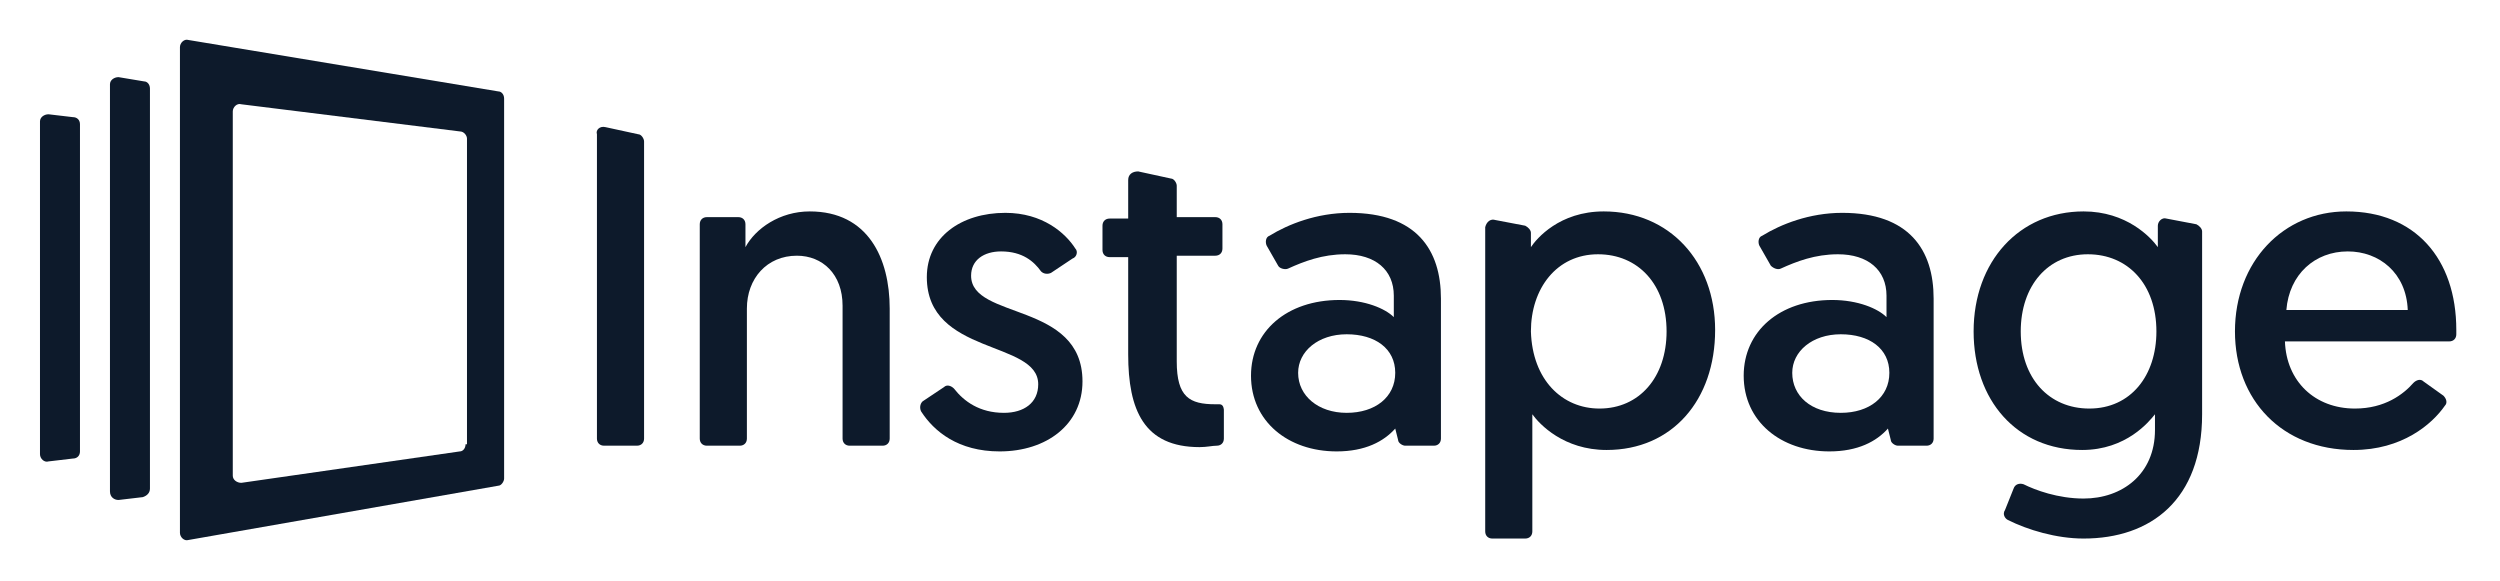 <svg width="344" height="80" viewBox="0 0 344 80" fill="none" xmlns="http://www.w3.org/2000/svg">
<path d="M83.318 17.494L87.838 18.477C88.231 18.477 88.624 19.067 88.624 19.46V60.345C88.624 60.934 88.231 61.327 87.641 61.327H83.121C82.532 61.327 82.139 60.934 82.139 60.345V18.477C81.942 17.887 82.532 17.297 83.318 17.494Z" fill="#0D1A2B"/>
<path d="M122.422 42.458V60.345C122.422 60.934 122.029 61.328 121.44 61.328H116.92C116.331 61.328 115.938 60.934 115.938 60.345V42.064C115.938 37.74 113.187 35.185 109.65 35.185C105.523 35.185 102.772 38.33 102.772 42.458V60.345C102.772 60.934 102.379 61.328 101.789 61.328H97.27C96.68 61.328 96.287 60.934 96.287 60.345V30.86C96.287 30.271 96.68 29.878 97.27 29.878H101.593C102.182 29.878 102.575 30.271 102.575 30.86V34.005C103.951 31.45 107.291 29.091 111.418 29.091C119.475 29.091 122.422 35.578 122.422 42.458Z" fill="#0D1A2B"/>
<path d="M129.889 53.268C130.282 52.875 130.872 53.072 131.265 53.465C132.641 55.234 134.802 56.807 138.143 56.807C140.894 56.807 142.859 55.431 142.859 52.875C142.859 46.782 127.531 48.944 127.531 38.133C127.531 32.629 132.248 29.288 138.339 29.288C143.448 29.288 146.592 32.04 147.968 34.202C148.361 34.595 148.164 35.381 147.575 35.578L144.627 37.544C144.234 37.74 143.645 37.74 143.252 37.347C142.269 35.971 140.697 34.595 137.75 34.595C135.392 34.595 133.623 35.774 133.623 37.937C133.623 44.03 148.95 41.475 148.95 52.482C148.95 58.379 144.038 62.114 137.553 62.114C131.855 62.114 128.514 59.362 126.745 56.61C126.549 56.217 126.549 55.627 126.942 55.234L129.889 53.268Z" fill="#0D1A2B"/>
<path d="M156.614 23.587L161.134 24.57C161.527 24.57 161.92 25.16 161.92 25.553V29.878H167.225C167.815 29.878 168.208 30.271 168.208 30.86V34.202C168.208 34.792 167.815 35.185 167.225 35.185H161.92V49.73C161.92 54.644 163.688 55.627 167.225 55.627C167.422 55.627 167.618 55.627 167.815 55.627C168.404 55.627 168.404 56.413 168.404 56.413V60.345C168.404 60.934 168.011 61.328 167.422 61.328C166.832 61.328 166.046 61.524 165.064 61.524C157.4 61.524 155.239 56.413 155.239 48.748V35.381H152.684C152.095 35.381 151.702 34.988 151.702 34.398V31.057C151.702 30.467 152.095 30.074 152.684 30.074H155.239V24.767C155.239 23.981 155.828 23.587 156.614 23.587Z" fill="#0D1A2B"/>
<path d="M184.321 41.278C187.858 41.278 190.609 42.458 191.788 43.637V40.688C191.788 37.15 189.234 34.988 185.107 34.988C181.963 34.988 179.409 35.971 177.247 36.954C176.854 37.15 176.068 36.954 175.872 36.561L174.299 33.809C174.103 33.416 174.103 32.629 174.693 32.433C177.247 30.86 181.177 29.288 185.697 29.288C194.933 29.288 198.273 34.398 198.273 41.082V60.345C198.273 60.934 197.88 61.328 197.291 61.328H193.36C192.967 61.328 192.378 60.934 192.378 60.541L191.985 58.969C190.413 60.738 187.858 62.114 183.928 62.114C177.247 62.114 172.138 57.986 172.138 51.696C172.138 45.602 177.051 41.278 184.321 41.278ZM185.304 56.807C189.234 56.807 191.985 54.644 191.985 51.303C191.985 47.961 189.234 45.996 185.304 45.996C181.374 45.996 178.623 48.354 178.623 51.303C178.623 54.448 181.374 56.807 185.304 56.807Z" fill="#0D1A2B"/>
<path d="M205.74 30.271L209.867 31.057C210.26 31.253 210.653 31.647 210.653 32.04V34.005C211.439 32.826 214.583 29.091 220.675 29.091C229.714 29.091 236.002 35.971 236.002 45.406C236.002 55.038 230.107 61.917 221.068 61.917C215.172 61.917 211.832 58.379 210.849 57.003V73.121C210.849 73.711 210.456 74.104 209.867 74.104H205.347C204.758 74.104 204.365 73.711 204.365 73.121V31.253C204.561 30.467 205.151 30.074 205.74 30.271ZM220.085 56.217C225.587 56.217 229.321 51.892 229.321 45.602C229.321 39.116 225.391 34.988 219.889 34.988C214.19 34.988 210.653 39.706 210.653 45.602C210.849 52.286 214.976 56.217 220.085 56.217Z" fill="#0D1A2B"/>
<path d="M252.115 41.278C255.652 41.278 258.404 42.458 259.583 43.637V40.688C259.583 37.15 257.028 34.988 252.901 34.988C249.757 34.988 247.203 35.971 245.041 36.954C244.648 37.15 244.059 36.954 243.666 36.561L242.094 33.809C241.897 33.416 241.897 32.629 242.487 32.433C245.041 30.86 248.971 29.288 253.491 29.288C262.727 29.288 266.067 34.398 266.067 41.082V60.345C266.067 60.934 265.674 61.328 265.085 61.328H261.155C260.762 61.328 260.172 60.934 260.172 60.541L259.779 58.969C258.207 60.738 255.652 62.114 251.722 62.114C245.041 62.114 239.932 57.986 239.932 51.696C239.932 45.602 244.845 41.278 252.115 41.278ZM253.294 56.807C257.225 56.807 259.976 54.644 259.976 51.303C259.976 47.961 257.225 45.996 253.294 45.996C249.364 45.996 246.613 48.354 246.613 51.303C246.613 54.448 249.168 56.807 253.294 56.807Z" fill="#0D1A2B"/>
<path d="M277.071 67.224C277.268 66.635 277.857 66.438 278.447 66.635C280.019 67.421 283.163 68.6 286.7 68.6C292.006 68.6 296.525 65.259 296.525 59.165V57.003C295.739 57.986 292.595 61.917 286.504 61.917C277.464 61.917 271.569 55.038 271.569 45.602C271.569 35.971 277.857 29.091 286.7 29.091C292.595 29.091 295.936 32.629 296.918 34.005V31.057C296.918 30.467 297.508 29.878 298.097 30.074L302.224 30.86C302.617 31.057 303.01 31.45 303.01 31.843V57.003C303.01 68.797 295.936 74.104 286.7 74.104C282.967 74.104 279.037 72.925 276.285 71.549C275.892 71.352 275.499 70.763 275.892 70.173L277.071 67.224ZM287.29 34.988C281.788 34.988 278.054 39.313 278.054 45.602C278.054 52.089 281.984 56.217 287.486 56.217C293.185 56.217 296.722 51.696 296.722 45.602C296.722 39.116 292.792 34.988 287.29 34.988Z" fill="#0D1A2B"/>
<path d="M322.857 29.091C332.289 29.091 337.988 35.578 337.988 45.406C337.988 45.602 337.988 45.799 337.988 45.996C337.988 46.585 337.595 46.978 337.005 46.978H314.407C314.604 52.482 318.534 56.217 324.036 56.217C328.163 56.217 330.717 54.251 332.093 52.679C332.486 52.286 333.075 52.089 333.468 52.482L336.219 54.448C336.612 54.841 336.809 55.431 336.416 55.824C334.647 58.379 330.521 61.917 323.84 61.917C314.014 61.917 307.53 55.038 307.53 45.602C307.53 35.971 314.211 29.091 322.857 29.091ZM331.307 42.654C331.11 37.544 327.377 34.595 323.054 34.595C318.534 34.595 314.997 37.74 314.604 42.654H331.307Z" fill="#0D1A2B"/>
<path d="M20.633 67.224V12.187C20.633 11.597 20.24 11.204 19.847 11.204L16.31 10.614C15.72 10.614 15.131 11.008 15.131 11.597V67.618C15.131 68.404 15.72 68.797 16.31 68.797L19.651 68.404C20.24 68.207 20.633 67.814 20.633 67.224Z" fill="#0D1A2B"/>
<path d="M11.004 62.114V17.101C11.004 16.511 10.611 16.118 10.022 16.118L6.681 15.725C6.092 15.725 5.502 16.118 5.502 16.708V62.507C5.502 63.096 6.092 63.686 6.681 63.49L10.022 63.096C10.611 63.096 11.004 62.703 11.004 62.114Z" fill="#0D1A2B"/>
<path fill-rule="evenodd" clip-rule="evenodd" d="M68.58 12.58L25.939 5.504C25.349 5.307 24.76 5.897 24.76 6.487V73.318C24.76 73.907 25.349 74.497 25.939 74.301L68.58 66.831C68.973 66.831 69.366 66.242 69.366 65.848V13.563C69.366 12.973 68.973 12.58 68.58 12.58ZM64.061 61.131C64.061 61.721 63.667 62.114 63.275 62.114L33.209 66.438C32.62 66.438 32.03 66.045 32.03 65.455V15.332C32.03 14.742 32.62 14.152 33.209 14.349L63.275 18.084C63.864 18.084 64.257 18.673 64.257 19.067V61.131H64.061Z" fill="#0D1A2B"/>
</svg>
